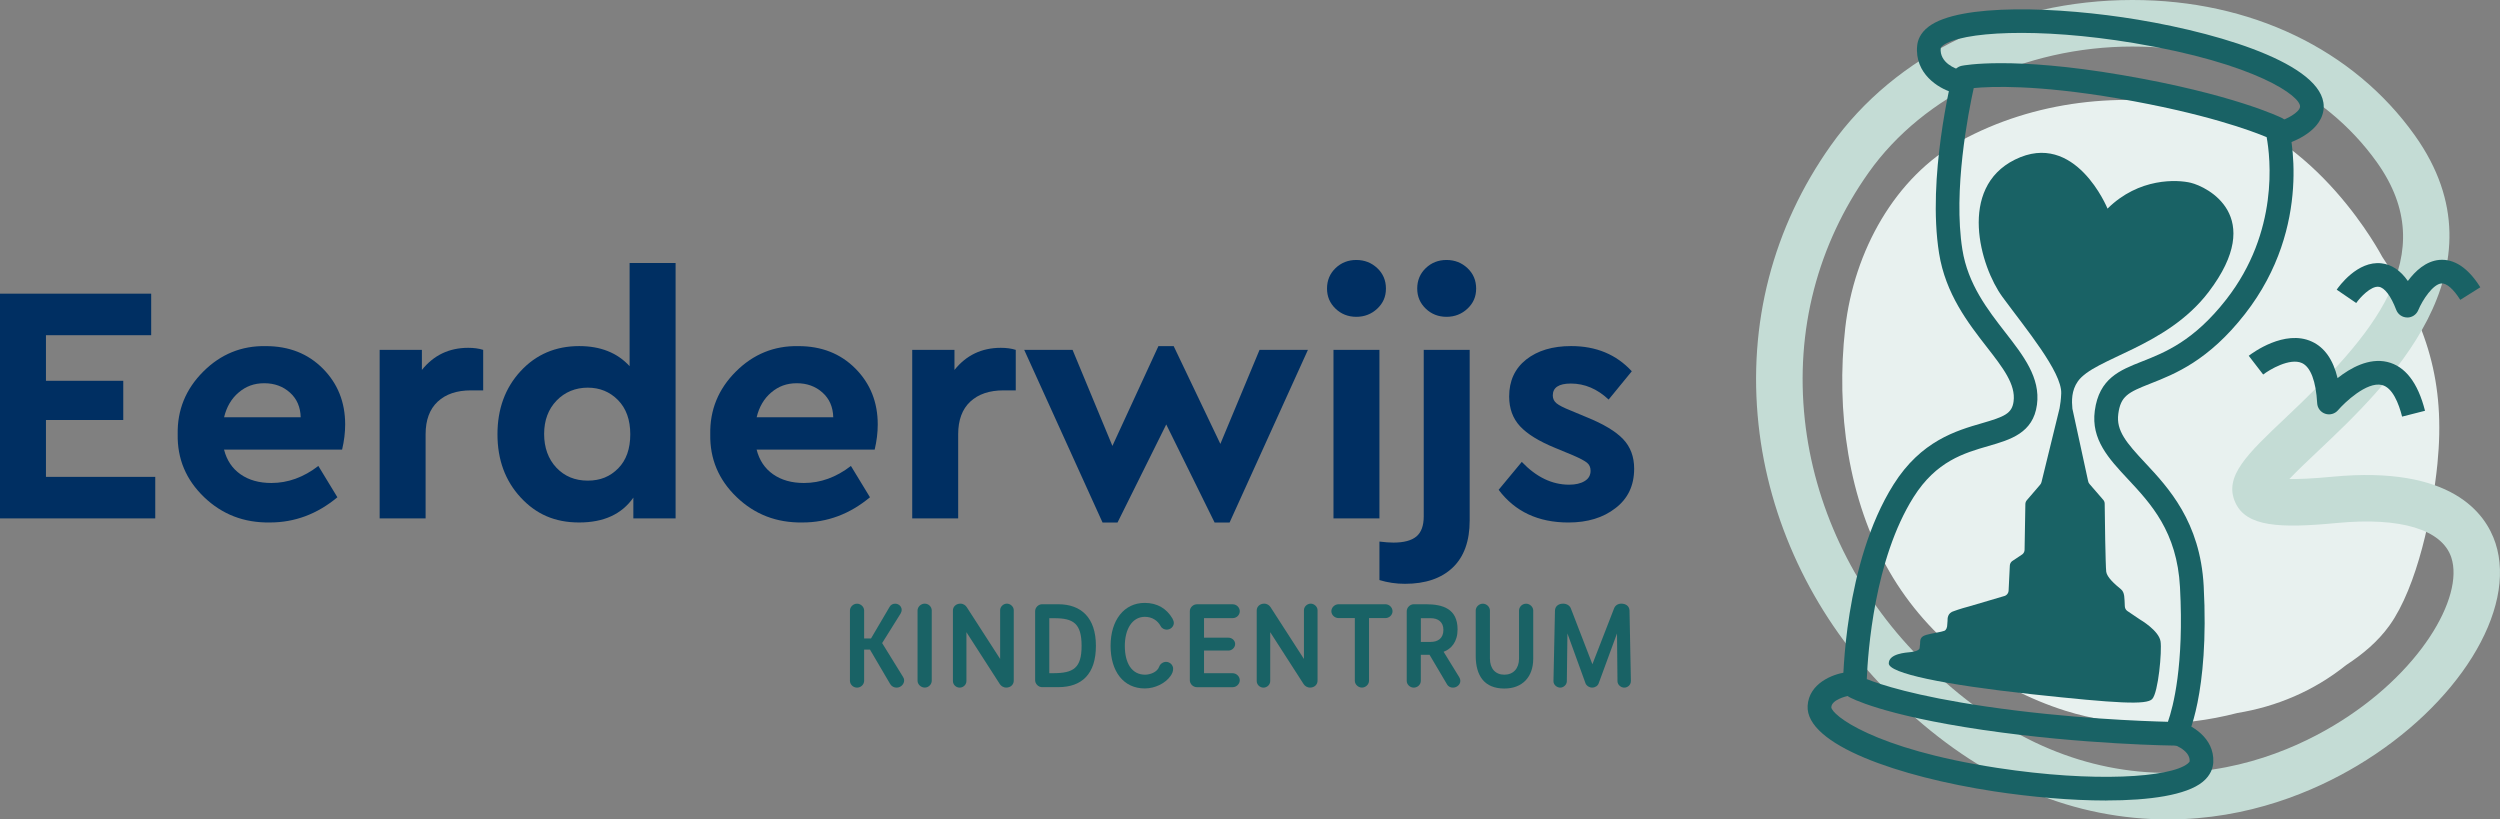 <?xml version="1.0" encoding="UTF-8"?>
<svg xmlns="http://www.w3.org/2000/svg" id="Layer_1" data-name="Layer 1" viewBox="0 0 633.81 207.74">
  <rect x="0" y="0" width="633.81" height="207.74" fill="#808080" stroke="none"/>
  <defs>
    <style>
      .cls-1 {
        fill: #196265;
      }

      .cls-2 {
        fill: #e8f1ef;
      }

      .cls-3 {
        fill: #002f62;
      }

      .cls-4 {
        fill: #c4dcd5;
      }
    </style>
  </defs>
  <path class="cls-2" d="M567.16,180.77c9.95-1.61,19.41-5.56,27.66-12.17,4.16-2.72,8.01-5.91,10.95-10,7.1-9.88,10.96-28.8,12.18-41.03,2.04-20.49-2.53-35.42-14-52.47-.09-.13-16.43-31.61-45.03-37.69-20.73-4.4-43.26-1.88-61.93,8.36-16.59,9.09-26.97,27.95-29.18,47.4-2.37,20.9.69,43.56,11.2,61.74,10.02,17.34,26.45,29.53,44.54,35.26,13.83,4.38,29.34,4.3,43.61.61"></path>
  <path class="cls-4" d="M549.6,207.74c-2.81,0-5.68-.13-8.63-.42-23.48-2.29-45.18-13.77-64.47-34.1h0c-17.18-18.1-28.07-41.39-30.67-65.59-2.74-25.51,3.6-49.98,18.33-70.75C480.49,13.82,509.04.04,540.52,0c.04,0,.09,0,.14,0,29.92,0,55.98,12.49,71.53,34.29,24.25,34-7.45,63.95-24.49,80.04-2.45,2.31-5.25,4.96-7.29,7.11,2.31.04,5.77-.09,10.92-.58,30.2-2.88,38.87,9.31,41.33,16.83,5.55,16.94-9.52,41.21-35.06,56.44-10.82,6.46-27.47,13.62-48,13.62ZM540.66,11.8h-.12c-27.25.03-52.83,12.26-66.76,31.9-13.04,18.39-18.65,40.06-16.22,62.67,2.33,21.64,12.09,42.5,27.5,58.73h0c17.29,18.22,36.49,28.47,57.06,30.48,21.32,2.08,38.66-5.15,49.45-11.59,21.95-13.09,33.18-32.62,29.9-42.64-2.33-7.11-12.9-10.3-29-8.76-14.56,1.39-22.97.97-25.76-5.18-3-6.62,2.99-12.28,12.91-21.65,21.74-20.54,39.86-40.94,22.98-64.62-13.3-18.65-35.87-29.34-61.92-29.34Z"></path>
  <g>
    <path class="cls-3" d="M0,131.43v-56.98h38.33v10.53H11.65v11.57h19.6v9.93H11.65v14.42h27.71v10.53H0Z"></path>
    <path class="cls-3" d="M86.76,113.99h-29.96c.69,2.71,2.08,4.79,4.19,6.26,2.1,1.47,4.71,2.2,7.81,2.2,4.2,0,8.17-1.44,11.91-4.32l4.83,7.94c-5.12,4.26-10.82,6.39-17.09,6.39-6.56.11-12.13-2.03-16.71-6.43-4.58-4.4-6.81-9.71-6.69-15.93-.12-6.16,2.04-11.45,6.47-15.88,4.43-4.43,9.73-6.59,15.88-6.47,5.87,0,10.69,1.9,14.46,5.7,3.77,3.8,5.65,8.52,5.65,14.16,0,2.07-.26,4.2-.78,6.39ZM56.81,105.79h19.42c-.06-2.59-.96-4.67-2.72-6.26-1.76-1.58-3.93-2.37-6.52-2.37s-4.63.78-6.47,2.33c-1.84,1.55-3.08,3.66-3.71,6.3Z"></path>
    <path class="cls-3" d="M122.5,88.7v10.27h-3.11c-3.57,0-6.38.95-8.42,2.85-2.04,1.9-3.07,4.66-3.07,8.29v21.32h-11.65v-42.73h10.71v5.09c2.99-3.74,6.91-5.61,11.74-5.61,1.44,0,2.7.17,3.8.52Z"></path>
    <path class="cls-3" d="M159.62,66.68h11.66v64.75h-10.71v-5.27c-2.94,4.2-7.51,6.3-13.73,6.3s-10.94-2.12-14.85-6.35c-3.91-4.23-5.87-9.57-5.87-16.01s1.96-11.78,5.87-16.01c3.91-4.23,8.86-6.35,14.85-6.35,5.41,0,9.67,1.7,12.78,5.09v-26.16ZM156.73,118.74c2.04-2.07,3.06-4.95,3.06-8.63s-1.04-6.57-3.11-8.68c-2.07-2.1-4.63-3.15-7.68-3.15s-5.8,1.09-7.9,3.28c-2.1,2.19-3.15,5.01-3.15,8.46s1.04,6.36,3.11,8.55c2.07,2.19,4.72,3.28,7.94,3.28s5.68-1.04,7.73-3.11Z"></path>
    <path class="cls-3" d="M221.78,113.99h-29.96c.69,2.71,2.08,4.79,4.19,6.26,2.1,1.47,4.71,2.2,7.81,2.2,4.2,0,8.17-1.44,11.91-4.32l4.83,7.94c-5.12,4.26-10.82,6.39-17.09,6.39-6.56.11-12.13-2.03-16.71-6.43-4.58-4.4-6.81-9.71-6.69-15.93-.12-6.16,2.04-11.45,6.47-15.88,4.43-4.43,9.73-6.59,15.88-6.47,5.87,0,10.69,1.9,14.46,5.7,3.77,3.8,5.65,8.52,5.65,14.16,0,2.07-.26,4.2-.78,6.39ZM191.83,105.79h19.42c-.06-2.59-.96-4.67-2.72-6.26-1.76-1.58-3.93-2.37-6.52-2.37s-4.63.78-6.47,2.33c-1.84,1.55-3.08,3.66-3.71,6.3Z"></path>
    <path class="cls-3" d="M257.52,88.7v10.27h-3.11c-3.57,0-6.38.95-8.42,2.85-2.04,1.9-3.07,4.66-3.07,8.29v21.32h-11.65v-42.73h10.71v5.09c2.99-3.74,6.91-5.61,11.74-5.61,1.44,0,2.7.17,3.8.52Z"></path>
    <path class="cls-3" d="M319.33,88.7h12.26l-19.86,43.77h-3.8l-12.26-24.86-12.35,24.86h-3.8l-19.86-43.77h12.26l10.1,24.35,11.66-25.29h3.88l11.83,24.78,9.93-23.83Z"></path>
    <path class="cls-3" d="M336.43,73.16c0-2.07.72-3.8,2.16-5.18,1.44-1.38,3.19-2.07,5.27-2.07s3.84.69,5.31,2.07c1.47,1.38,2.2,3.11,2.2,5.18s-.73,3.71-2.2,5.09c-1.47,1.38-3.24,2.07-5.31,2.07s-3.83-.69-5.27-2.07c-1.44-1.38-2.16-3.08-2.16-5.09ZM338.07,131.43v-42.73h11.65v42.73h-11.65Z"></path>
    <path class="cls-3" d="M349.72,147.06v-9.76c1.38.17,2.56.26,3.54.26,2.65,0,4.59-.52,5.83-1.55,1.24-1.04,1.86-2.73,1.86-5.09v-42.22h11.65v43.25c0,5.24-1.44,9.22-4.32,11.96-2.88,2.73-6.91,4.1-12.09,4.1-2.25,0-4.4-.32-6.47-.95ZM359.3,73.16c0-2.07.72-3.8,2.16-5.18,1.44-1.38,3.19-2.07,5.27-2.07s3.84.69,5.31,2.07c1.47,1.38,2.2,3.11,2.2,5.18s-.73,3.71-2.2,5.09c-1.47,1.38-3.24,2.07-5.31,2.07s-3.83-.69-5.27-2.07c-1.44-1.38-2.16-3.08-2.16-5.09Z"></path>
    <path class="cls-3" d="M379.94,124.18l5.87-7.08c3.68,3.86,7.68,5.78,12,5.78,1.61,0,2.92-.3,3.93-.91,1.01-.6,1.51-1.48,1.51-2.63,0-.86-.3-1.54-.91-2.03-.6-.49-1.77-1.11-3.5-1.86l-4.58-1.9c-4.09-1.67-7.05-3.5-8.89-5.48-1.84-1.99-2.76-4.5-2.76-7.55,0-3.97,1.44-7.09,4.32-9.37,2.88-2.27,6.68-3.41,11.4-3.41,6.33,0,11.45,2.13,15.37,6.39l-5.87,7.17c-2.88-2.7-6.07-4.06-9.58-4.06-3.05,0-4.58,1.01-4.58,3.02,0,.81.32,1.47.95,1.99.63.52,1.81,1.12,3.54,1.81l4.14,1.73c4.26,1.73,7.32,3.57,9.19,5.53,1.87,1.96,2.81,4.46,2.81,7.51,0,4.26-1.58,7.6-4.75,10.01-3.11,2.42-7.08,3.63-11.91,3.63-7.65,0-13.55-2.76-17.7-8.29Z"></path>
  </g>
  <g>
    <path class="cls-1" d="M223.64,163.03l5.26,8.51c.23.35.32.61.32.99,0,.96-.9,1.8-1.89,1.8-.64,0-1.25-.26-1.66-.93l-5.11-8.71h-1.48v7.9c0,.93-.81,1.74-1.8,1.74s-1.8-.81-1.8-1.74v-17.8c0-.93.84-1.74,1.8-1.74s1.8.81,1.8,1.74v7.08h1.74l4.73-8.04c.29-.52.81-.78,1.42-.78.81,0,1.63.64,1.63,1.6,0,.26-.09.55-.26.87l-4.7,7.52Z"></path>
    <path class="cls-1" d="M236.22,172.58c0,.93-.81,1.74-1.77,1.74s-1.83-.81-1.83-1.74v-17.8c0-.93.84-1.74,1.83-1.74s1.77.81,1.77,1.74v17.8Z"></path>
    <path class="cls-1" d="M257.01,172.58c0,.96-.78,1.74-1.89,1.74-.78,0-1.34-.44-1.63-.87l-8.48-13.18v12.4c0,.9-.78,1.66-1.71,1.66s-1.71-.75-1.71-1.66v-17.92c0-.93.78-1.71,1.89-1.71.78,0,1.31.44,1.6.87l8.48,13.15v-12.37c0-.87.81-1.65,1.71-1.65s1.74.78,1.74,1.65v17.89Z"></path>
    <path class="cls-1" d="M268.29,153.19c5.81,0,9.55,3.4,9.55,10.54s-3.54,10.48-9.55,10.48h-4.09c-.93,0-1.77-.81-1.77-1.77v-17.48c0-.96.84-1.77,1.77-1.77h4.09ZM266.02,156.73v13.94h.96c5.17,0,7.23-1.28,7.23-6.94s-2.09-7-6.88-7h-1.31Z"></path>
    <path class="cls-1" d="M297.6,157.89c0,.93-.78,1.74-1.83,1.74-.55,0-1.22-.32-1.48-.84-.81-1.51-2.24-2.41-4.04-2.41-3.22,0-5.08,3.14-5.08,7.38s1.68,7.29,5.14,7.29c1.31,0,3.11-.67,3.57-2.03.23-.67.96-1.22,1.74-1.22.99,0,1.8.81,1.8,1.74,0,.7-.26,1.28-.7,1.89-1.28,1.8-3.89,3.11-6.48,3.11-5.37,0-8.68-4.27-8.68-10.8s3.43-10.89,8.65-10.89c3.22,0,5.55,1.45,7.03,3.95.23.46.35.78.35,1.1Z"></path>
    <path class="cls-1" d="M305.25,156.7v4.97h6.21c.9,0,1.68.73,1.68,1.6s-.78,1.66-1.68,1.66h-6.21v5.75h7.26c.99,0,1.8.84,1.8,1.77s-.81,1.77-1.8,1.77h-9.06c-.96,0-1.8-.81-1.8-1.77v-17.48c0-.96.84-1.77,1.8-1.77h9.06c.99,0,1.8.81,1.8,1.77s-.81,1.74-1.8,1.74h-7.26Z"></path>
    <path class="cls-1" d="M334.03,172.58c0,.96-.78,1.74-1.89,1.74-.78,0-1.34-.44-1.63-.87l-8.48-13.18v12.4c0,.9-.78,1.66-1.71,1.66s-1.71-.75-1.71-1.66v-17.92c0-.93.78-1.71,1.89-1.71.78,0,1.31.44,1.6.87l8.48,13.15v-12.37c0-.87.81-1.65,1.71-1.65s1.74.78,1.74,1.65v17.89Z"></path>
    <path class="cls-1" d="M347.08,156.7v15.88c0,.93-.84,1.74-1.8,1.74s-1.8-.81-1.8-1.74v-15.88h-4.12c-.99,0-1.83-.81-1.83-1.74s.84-1.77,1.83-1.77h11.88c.96,0,1.8.81,1.8,1.77s-.84,1.74-1.8,1.74h-4.15Z"></path>
    <path class="cls-1" d="M361.49,153.19c4.33,0,8.04,1.16,8.04,6.39,0,3.11-1.57,4.94-3.54,5.66l3.98,6.48c.17.29.26.61.26.9,0,.96-.9,1.71-1.86,1.71-.58,0-1.16-.2-1.54-.87l-4.41-7.46h-2.21v6.62c0,.93-.81,1.71-1.8,1.71-.93,0-1.77-.78-1.77-1.71v-17.66c0-.93.84-1.77,1.77-1.77h3.08ZM360.22,156.73v6.01h2.5c1.77,0,3.22-.87,3.22-3.05,0-2.06-1.42-2.96-3.19-2.96h-2.53Z"></path>
    <path class="cls-1" d="M388.71,167.01c0,4.53-2.67,7.55-7.32,7.55-5.02,0-7.26-3.19-7.26-8.3v-11.47c0-.93.84-1.74,1.8-1.74s1.8.81,1.8,1.74v12.17c0,2.58,1.42,4.09,3.66,4.09s3.72-1.54,3.72-4.09v-12.17c0-.93.81-1.74,1.8-1.74.93,0,1.8.81,1.8,1.74v12.22Z"></path>
    <path class="cls-1" d="M413.46,172.67c.03.9-.75,1.66-1.68,1.66-.87,0-1.71-.75-1.71-1.63l-.12-12.11-4.65,12.66c-.23.64-.9,1.07-1.65,1.07s-1.42-.44-1.68-1.07l-4.59-12.66-.15,12.11c0,.87-.81,1.63-1.68,1.63s-1.74-.75-1.71-1.66l.38-17.86c.03-1.19.99-1.77,2.06-1.77.87,0,1.68.44,1.97,1.22l5.46,14.14,5.49-14.14c.29-.78.99-1.22,1.86-1.22,1.07,0,2.03.58,2.06,1.77l.35,17.86Z"></path>
  </g>
  <path class="cls-1" d="M608.99,105.62c-.84-3.31-2.42-7.39-5.14-8.02-3.83-.9-9.45,4.46-11.11,6.4-.8.93-2.09,1.29-3.25.89-1.16-.39-1.97-1.45-2.03-2.68-.3-5.54-1.66-9.15-3.84-10.16-3.09-1.42-8.27,1.69-9.85,2.9l-3.66-4.75c.91-.7,9.09-6.78,16-3.6,3.21,1.47,5.4,4.58,6.52,9.26,3.28-2.59,7.93-5.18,12.57-4.11,4.55,1.06,7.78,5.23,9.6,12.39l-5.81,1.48Z"></path>
  <path class="cls-1" d="M610.31,80.49h-.05c-1.23-.02-2.32-.78-2.76-1.93-1.35-3.54-2.97-5.68-4.43-5.85-1.98-.26-4.75,2.72-5.71,4.11l-4.95-3.38c.52-.76,5.25-7.4,11.36-6.68,2.57.3,4.81,1.8,6.68,4.48,1.86-2.51,4.56-5.05,8.01-5.35,3.75-.31,7.27,2.01,10.36,6.94l-5.08,3.19c-1.73-2.75-3.46-4.25-4.77-4.16-2.16.18-4.79,4.15-5.89,6.79-.47,1.12-1.56,1.85-2.77,1.85Z"></path>
  <g>
    <path class="cls-1" d="M551.62,189.03h-.03c-.23,0-23.51-.25-48.89-3.98-25.74-3.78-33.63-8.18-33.95-8.37-.93-.54-1.51-1.53-1.51-2.61,0-1.27.24-31.27,12.83-51.25,6.97-11.06,15.9-13.64,22.42-15.53,5.71-1.65,7.59-2.45,8-5.5.58-4.33-2.68-8.53-6.81-13.84-4.65-5.98-10.44-13.42-12.08-23.75-3.05-19.14,3.17-44.25,3.44-45.31.28-1.12,1.18-1.98,2.31-2.21.5-.1,12.6-2.45,40.69,2.36,27.97,4.79,40.06,10.66,40.56,10.91.77.38,1.35,1.08,1.57,1.91.27,1.02,6.52,25.28-11.02,47.75-9.25,11.84-17.74,15.19-23.94,17.63-5.73,2.25-7.57,3.18-8.17,7.69-.57,4.27,2.07,7.34,6.8,12.4,5.9,6.31,13.97,14.96,14.85,31.22,1.47,27.49-4.17,38.44-4.41,38.89-.52.98-1.54,1.59-2.65,1.59ZM473.3,172.18c3.26,1.31,12.04,4.27,30.27,6.94,20.66,3.03,39.91,3.72,46.05,3.87,1.33-3.77,4.12-14.32,3.06-34.12-.75-14.08-7.39-21.18-13.24-27.44-4.8-5.14-9.34-10-8.36-17.3,1.1-8.21,6.36-10.28,11.92-12.47,5.87-2.31,13.17-5.19,21.41-15.74,13.43-17.2,11.18-36.03,10.24-41.15-3.73-1.56-15.66-6.04-37.64-9.81-20.74-3.55-32.38-3.05-36.62-2.63-1.38,6.23-5.26,25.97-2.88,40.94,1.4,8.81,6.45,15.29,10.89,21.01,4.6,5.91,8.94,11.5,8.02,18.32-.96,7.19-6.72,8.86-12.28,10.47-6.22,1.8-13.26,3.84-19.01,12.97-9.93,15.75-11.58,39.31-11.85,46.15Z"></path>
    <path class="cls-1" d="M579.14,36.67l-1.66-5.77c2.16-.63,5.41-2.34,5.63-3.78.4-2.64-11.15-11.05-42.14-16.21-24.45-4.07-43.8-2.88-48.4.63-.39.29-.54.53-.55.61-.39,3.87,4.04,5.33,4.55,5.48l-1.68,5.76c-3.37-.97-9.56-4.7-8.84-11.84.13-1.28.73-3.14,2.88-4.78,7.84-5.99,32.98-5.12,53.03-1.79,22.76,3.79,48.75,12.1,47.08,23.03-.9,5.89-8.98,8.38-9.9,8.64Z"></path>
    <path class="cls-1" d="M533.98,202.95c-8.99,0-19.13-.9-28.55-2.34-23.9-3.66-47.75-11.79-47.15-21.69.34-5.64,6.24-7.98,9.68-8.48l.86,5.94c-.92.14-4.43,1.05-4.54,2.9,0,1.89,10.5,10.56,42.07,15.4,24.74,3.79,43.98,2.42,48.29-1.09.3-.24.49-.48.49-.62.15-3-4.73-4.46-4.78-4.48l1.58-5.79c3.57.96,9.51,4.28,9.19,10.57-.07,1.32-.59,3.24-2.69,4.96-4.12,3.36-13.42,4.71-24.44,4.71Z"></path>
    <path class="cls-1" d="M555.46,46.35c-3.43-.84-13.17-1.36-21.15,6.54,0,0-8.16-20.02-23.48-12.42-14.53,7.2-8.81,27.11-3.15,34.82,5.81,7.92,15.06,18.99,14.89,24.42-.05,1.55-.24,2.79-.42,3.81l-4.57,18.67c-.06.27-.19.53-.38.73l-3.3,3.84c-.26.28-.41.64-.42,1.02l-.2,11.6c0,.45-.21.87-.56,1.15l-2.62,1.75c-.33.27-.54.67-.56,1.11l-.31,6.34c-.03.7-.54,1.29-1.23,1.42l-8.68,2.56c-2.44.64-3.9,1.2-3.9,1.2-1.74.46-1.67,1.97-1.67,2.47l-.08,1.07c0,.55-.23,1.29-.74,1.48-.8.29-2.59.56-3.48.76-1.58.36-2.56.59-2.64,1.94,0,0,0,.79-.14,1.67-.14.85-2.31,1.03-2.31,1.03-1.13.12-5.51.37-5.51,2.86,0,2.49,13.91,5.4,36.31,7.82,21.7,2.34,29.02,2.73,30.47,1.22,1.56-1.63,2.5-12.19,2.12-14.62-.43-2.78-5.19-5.53-5.19-5.53-1.68-1.11-2.67-1.79-3.23-2.18-.4-.28-.62-.72-.64-1.21-.11-2.02.03-3.49-1.01-4.33-1.52-1.23-3.51-3-3.7-4.4-.18-1.31-.38-14.36-.39-17.25,0-.37-.13-.72-.37-.99l-3.49-4.03c-.19-.21-.31-.48-.35-.76l-3.98-18.33c-.18-1.92-.27-4.56,1.39-6.92,4.21-5.97,22.47-8.59,33.19-22.71,14.64-19.29-.5-26.64-4.54-27.62Z"></path>
  </g>
</svg>
